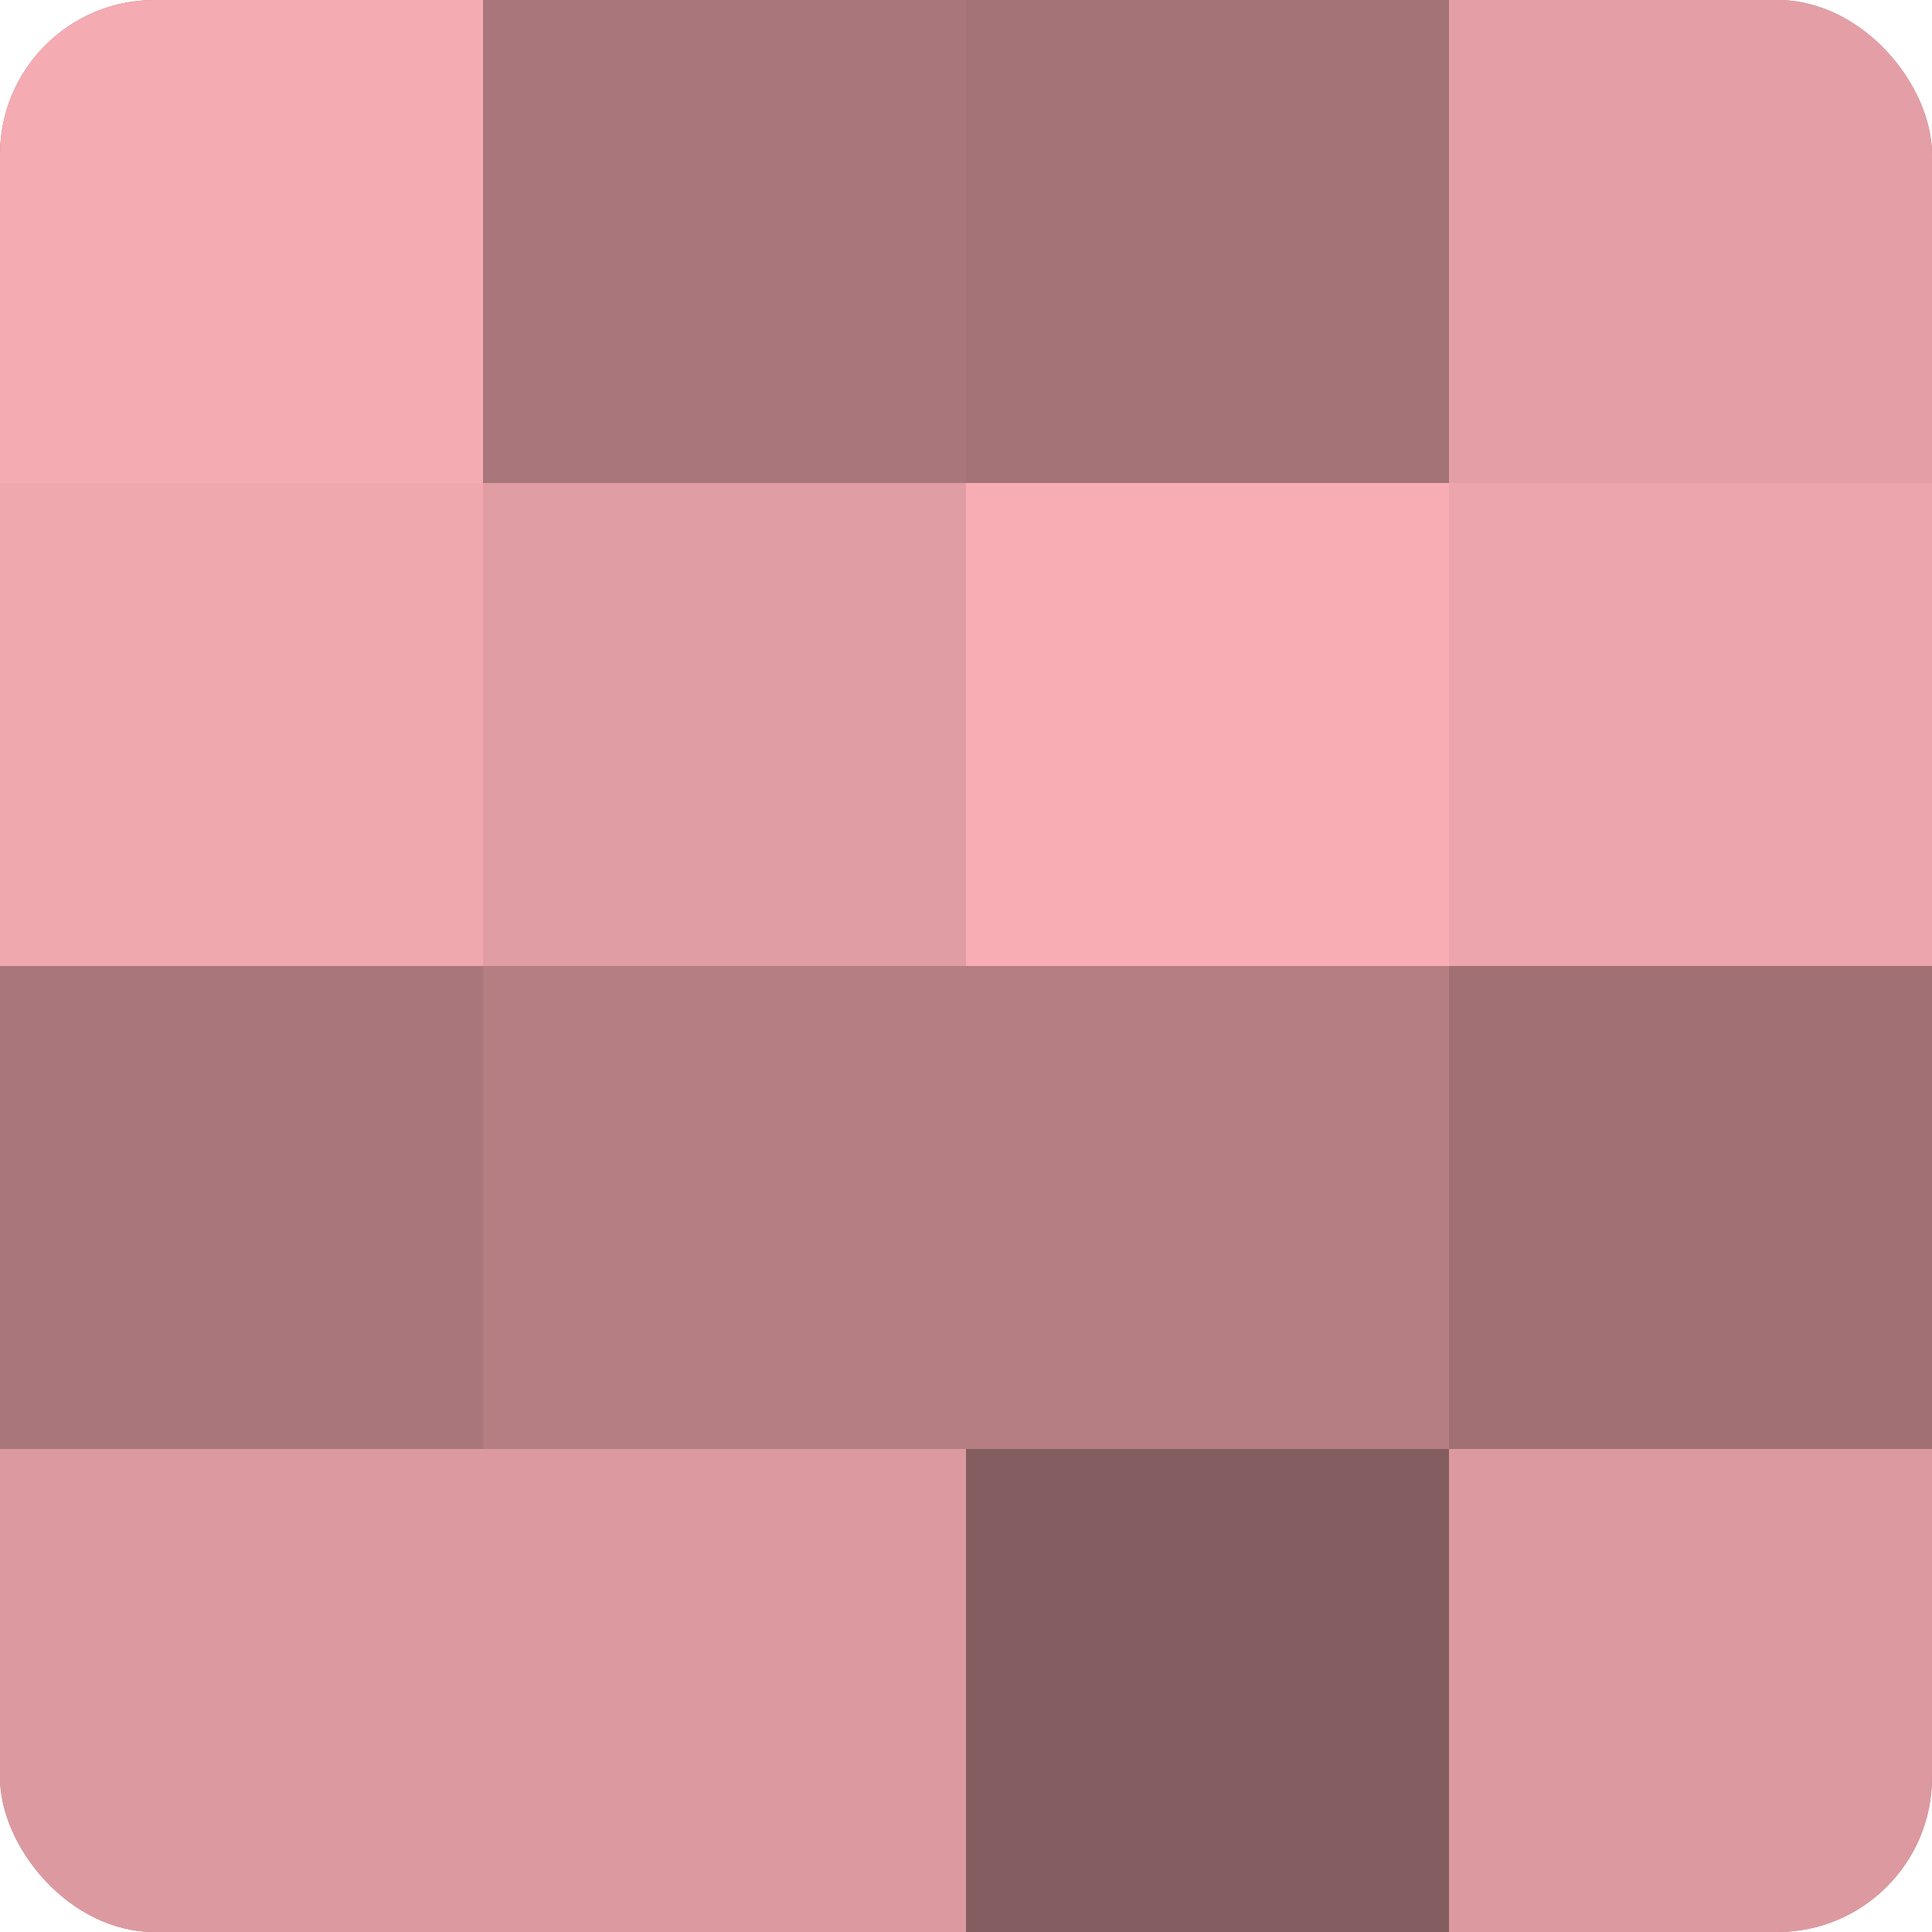 <?xml version="1.0" encoding="UTF-8"?>
<svg xmlns="http://www.w3.org/2000/svg" width="60" height="60" viewBox="0 0 100 100" preserveAspectRatio="xMidYMid meet"><defs><clipPath id="c" width="100" height="100"><rect width="100" height="100" rx="8" ry="8"/></clipPath></defs><g clip-path="url(#c)"><rect width="100" height="100" fill="#a07075"/><rect width="25" height="25" fill="#f4abb2"/><rect y="25" width="25" height="25" fill="#f0a8af"/><rect y="50" width="25" height="25" fill="#a8767b"/><rect y="75" width="25" height="25" fill="#dc9aa0"/><rect x="25" width="25" height="25" fill="#a8767b"/><rect x="25" y="25" width="25" height="25" fill="#e09da3"/><rect x="25" y="50" width="25" height="25" fill="#b47e83"/><rect x="25" y="75" width="25" height="25" fill="#dc9aa0"/><rect x="50" width="25" height="25" fill="#a47378"/><rect x="50" y="25" width="25" height="25" fill="#f8adb5"/><rect x="50" y="50" width="25" height="25" fill="#b47e83"/><rect x="50" y="75" width="25" height="25" fill="#845d60"/><rect x="75" width="25" height="25" fill="#e49fa6"/><rect x="75" y="25" width="25" height="25" fill="#eca5ac"/><rect x="75" y="50" width="25" height="25" fill="#a07075"/><rect x="75" y="75" width="25" height="25" fill="#dc9aa0"/></g></svg>

